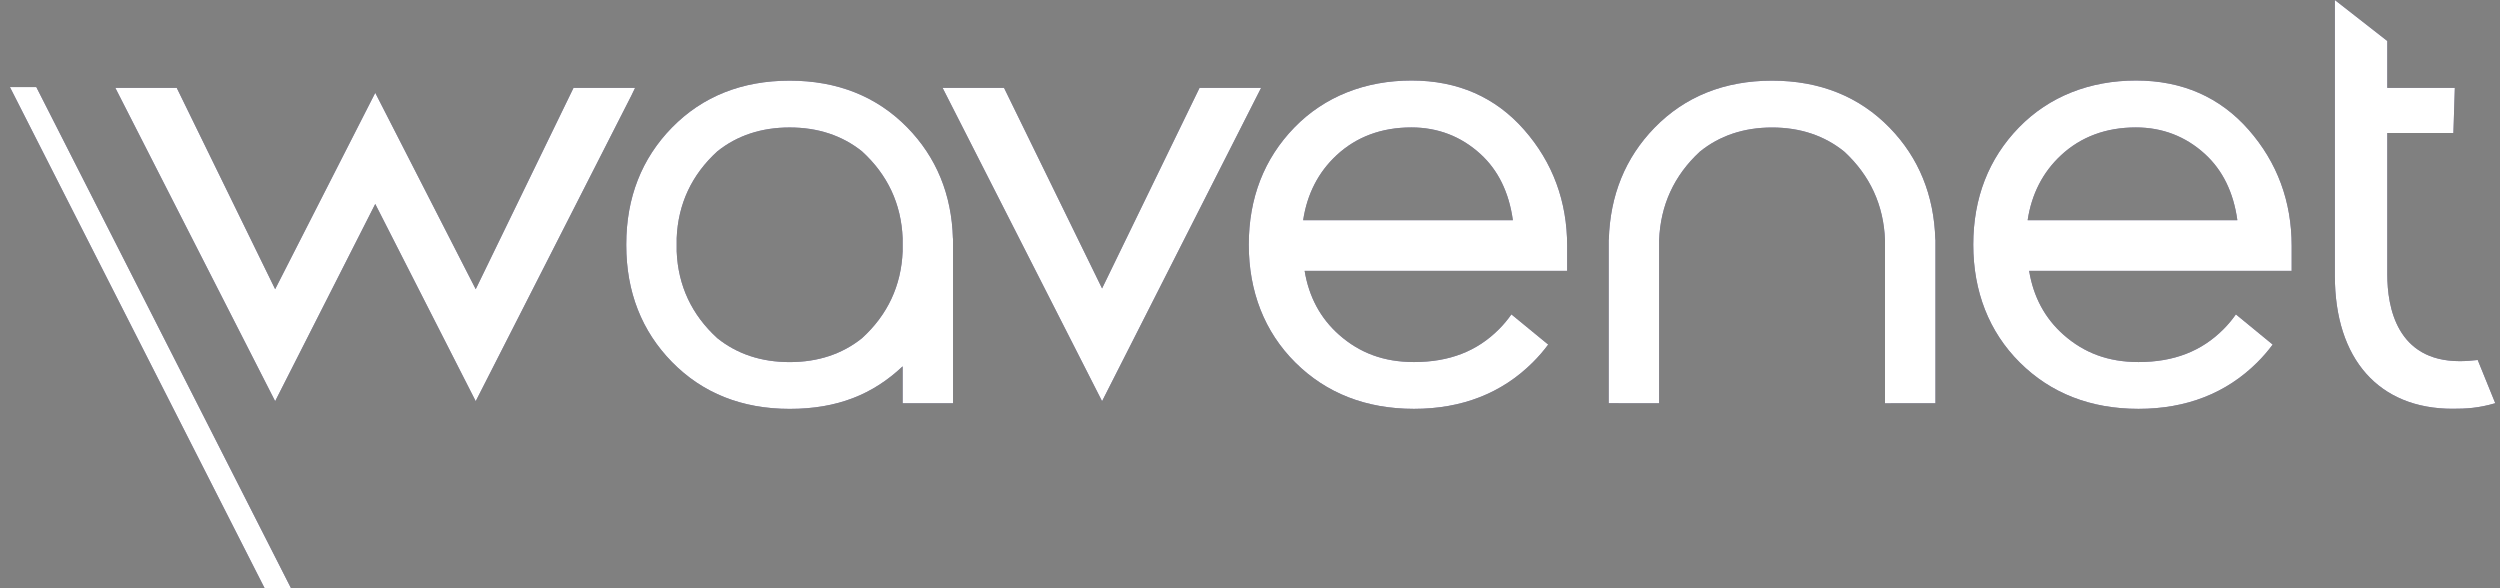 <svg width="170" height="40" viewBox="0 0 170 40" fill="none" xmlns="http://www.w3.org/2000/svg">
<rect x="0" y="0" width="170" height="40" fill="#808080" stroke="none"/>
<g clip-path="url(#clip0_5878_23561)">
<path d="M19.791 40.001L2.47 5.922H0.675L17.996 40.001H19.791Z" fill="#181144"/>
<path d="M19.791 40.001L2.47 5.922H0.675L17.996 40.001H19.791Z" fill="white"/>
<path d="M131.611 27.419V16.295H131.603C131.519 13.283 130.478 10.726 128.499 8.69C126.429 6.563 123.739 5.484 120.501 5.484C117.263 5.484 114.572 6.563 112.503 8.69C110.524 10.724 109.483 13.283 109.399 16.295H109.391V16.688V27.419L112.821 27.424V17.172V16.332C112.91 13.956 113.837 11.934 115.585 10.317C116.929 9.225 118.58 8.67 120.501 8.67C122.422 8.67 124.073 9.225 125.417 10.317C127.165 11.934 128.094 13.958 128.18 16.332V17.172V17.751V27.425L131.611 27.42V27.419Z" fill="#181144"/>
<path d="M131.611 27.419V16.295H131.603C131.519 13.283 130.478 10.726 128.499 8.69C126.429 6.563 123.739 5.484 120.501 5.484C117.263 5.484 114.572 6.563 112.503 8.69C110.524 10.724 109.483 13.283 109.399 16.295H109.391V16.688V27.419L112.821 27.424V17.172V16.332C112.91 13.956 113.837 11.934 115.585 10.317C116.929 9.225 118.58 8.67 120.501 8.67C122.422 8.67 124.073 9.225 125.417 10.317C127.165 11.934 128.094 13.958 128.18 16.332V17.172V17.751V27.425L131.611 27.42V27.419Z" fill="white"/>
<path d="M38.999 5.975L32.349 19.664L25.517 6.312L18.71 19.664L12.019 5.975H7.842L18.71 27.282L25.517 13.87L32.349 27.282L42.941 6.486L43.186 5.975H38.999Z" fill="#181144"/>
<path d="M38.999 5.975L32.349 19.664L25.517 6.312L18.71 19.664L12.019 5.975H7.842L18.71 27.282L25.517 13.87L32.349 27.282L42.941 6.486L43.186 5.975H38.999Z" fill="white"/>
<path d="M81.569 5.975L74.941 19.613L68.275 5.975H64.096L74.941 27.282L85.755 5.975H81.569Z" fill="#181144"/>
<path d="M81.569 5.975L74.941 19.613L68.275 5.975H64.096L74.941 27.282L85.755 5.975H81.569Z" fill="white"/>
<path d="M64.799 16.218C64.716 13.229 63.674 10.689 61.695 8.668C59.626 6.556 56.935 5.484 53.697 5.484C50.459 5.484 47.769 6.556 45.699 8.668C43.633 10.775 42.587 13.448 42.587 16.608C42.587 16.62 42.587 16.632 42.587 16.644C42.587 16.656 42.587 16.668 42.587 16.68C42.587 19.841 43.633 22.513 45.699 24.62C47.769 26.732 50.459 27.804 53.697 27.804C56.935 27.804 59.355 26.823 61.38 24.911V27.422H61.6H64.806V16.216H64.797L64.799 16.218ZM58.617 22.996C57.272 24.075 55.62 24.622 53.697 24.622C51.774 24.622 50.122 24.075 48.778 22.996C47.037 21.409 46.109 19.424 46.014 17.096V17.06V16.637V16.23V16.196C46.109 13.866 47.037 11.881 48.778 10.293C50.122 9.215 51.774 8.668 53.697 8.668C55.62 8.668 57.272 9.215 58.617 10.293C60.358 11.881 61.285 13.866 61.38 16.194V16.23V16.653V17.06V17.094C61.285 19.424 60.358 21.409 58.617 22.996Z" fill="#181144"/>
<path d="M64.799 16.218C64.716 13.229 63.674 10.689 61.695 8.668C59.626 6.556 56.935 5.484 53.697 5.484C50.459 5.484 47.769 6.556 45.699 8.668C43.633 10.775 42.587 13.448 42.587 16.608C42.587 16.62 42.587 16.632 42.587 16.644C42.587 16.656 42.587 16.668 42.587 16.68C42.587 19.841 43.633 22.513 45.699 24.62C47.769 26.732 50.459 27.804 53.697 27.804C56.935 27.804 59.355 26.823 61.38 24.911V27.422H61.6H64.806V16.216H64.797L64.799 16.218ZM58.617 22.996C57.272 24.075 55.62 24.622 53.697 24.622C51.774 24.622 50.122 24.075 48.778 22.996C47.037 21.409 46.109 19.424 46.014 17.096V17.06V16.637V16.23V16.196C46.109 13.866 47.037 11.881 48.778 10.293C50.122 9.215 51.774 8.668 53.697 8.668C55.62 8.668 57.272 9.215 58.617 10.293C60.358 11.881 61.285 13.866 61.38 16.194V16.23V16.653V17.06V17.094C61.285 19.424 60.358 21.409 58.617 22.996Z" fill="white"/>
<path d="M168.483 24.48C168.066 24.527 167.659 24.558 167.266 24.558C162.976 24.558 162.336 20.868 162.336 18.669V9.046H166.831L166.928 5.974H162.336V2.787H162.335L158.771 0.002V13.928V18.752C158.771 24.415 161.761 27.796 166.771 27.796C167.678 27.796 168.534 27.756 169.678 27.418L168.486 24.481L168.483 24.48Z" fill="#181144"/>
<path d="M168.483 24.48C168.066 24.527 167.659 24.558 167.266 24.558C162.976 24.558 162.336 20.868 162.336 18.669V9.046H166.831L166.928 5.974H162.336V2.787H162.335L158.771 0.002V13.928V18.752C158.771 24.415 161.761 27.796 166.771 27.796C167.678 27.796 168.534 27.756 169.678 27.418L168.486 24.481L168.483 24.48Z" fill="white"/>
<path d="M102.774 21.378C102.528 21.731 102.25 22.065 101.937 22.38C100.443 23.886 98.551 24.619 96.15 24.619C94.091 24.619 92.455 23.997 91.062 22.77C89.796 21.654 89.006 20.191 88.715 18.419H106.567V16.719C106.567 13.694 105.586 11.04 103.647 8.831C101.694 6.602 99.116 5.475 95.986 5.475C92.857 5.475 90.078 6.55 88.017 8.67C85.96 10.786 84.917 13.467 84.917 16.639C84.917 19.811 85.982 22.566 88.085 24.654C90.185 26.743 92.9 27.802 96.151 27.802C99.403 27.802 102.116 26.743 104.217 24.654C104.607 24.268 104.959 23.859 105.278 23.431L102.776 21.378H102.774ZM90.88 10.561C92.231 9.304 93.944 8.665 95.971 8.665C97.773 8.665 99.352 9.272 100.666 10.469C101.871 11.566 102.614 13.081 102.875 14.972H88.615C88.884 13.195 89.644 11.711 90.881 10.561H90.88Z" fill="#181144"/>
<path d="M102.774 21.378C102.528 21.731 102.25 22.065 101.937 22.38C100.443 23.886 98.551 24.619 96.15 24.619C94.091 24.619 92.455 23.997 91.062 22.77C89.796 21.654 89.006 20.191 88.715 18.419H106.567V16.719C106.567 13.694 105.586 11.04 103.647 8.831C101.694 6.602 99.116 5.475 95.986 5.475C92.857 5.475 90.078 6.55 88.017 8.67C85.96 10.786 84.917 13.467 84.917 16.639C84.917 19.811 85.982 22.566 88.085 24.654C90.185 26.743 92.9 27.802 96.151 27.802C99.403 27.802 102.116 26.743 104.217 24.654C104.607 24.268 104.959 23.859 105.278 23.431L102.776 21.378H102.774ZM90.88 10.561C92.231 9.304 93.944 8.665 95.971 8.665C97.773 8.665 99.352 9.272 100.666 10.469C101.871 11.566 102.614 13.081 102.875 14.972H88.615C88.884 13.195 89.644 11.711 90.881 10.561H90.88Z" fill="white"/>
<path d="M152.04 21.378C151.793 21.731 151.516 22.065 151.203 22.38C149.709 23.886 147.816 24.619 145.415 24.619C143.356 24.619 141.721 23.997 140.327 22.77C139.061 21.654 138.272 20.191 137.981 18.419H155.833V16.719C155.833 13.694 154.851 11.04 152.913 8.831C150.959 6.602 148.381 5.475 145.252 5.475C142.123 5.475 139.344 6.55 137.283 8.67C135.226 10.786 134.183 13.467 134.183 16.639C134.183 19.811 135.248 22.566 137.351 24.654C139.451 26.743 142.165 27.802 145.417 27.802C148.669 27.802 151.381 26.743 153.483 24.654C153.873 24.268 154.225 23.859 154.543 23.431L152.042 21.378H152.04ZM140.145 10.561C141.496 9.304 143.21 8.665 145.237 8.665C147.039 8.665 148.618 9.272 149.932 10.469C151.136 11.566 151.88 13.081 152.14 14.972H137.88C138.149 13.195 138.91 11.711 140.147 10.561H140.145Z" fill="#181144"/>
<path d="M152.04 21.378C151.793 21.731 151.516 22.065 151.203 22.38C149.709 23.886 147.816 24.619 145.415 24.619C143.356 24.619 141.721 23.997 140.327 22.77C139.061 21.654 138.272 20.191 137.981 18.419H155.833V16.719C155.833 13.694 154.851 11.04 152.913 8.831C150.959 6.602 148.381 5.475 145.252 5.475C142.123 5.475 139.344 6.55 137.283 8.67C135.226 10.786 134.183 13.467 134.183 16.639C134.183 19.811 135.248 22.566 137.351 24.654C139.451 26.743 142.165 27.802 145.417 27.802C148.669 27.802 151.381 26.743 153.483 24.654C153.873 24.268 154.225 23.859 154.543 23.431L152.042 21.378H152.04ZM140.145 10.561C141.496 9.304 143.21 8.665 145.237 8.665C147.039 8.665 148.618 9.272 149.932 10.469C151.136 11.566 151.88 13.081 152.14 14.972H137.88C138.149 13.195 138.91 11.711 140.147 10.561H140.145Z" fill="white"/>
</g>
<defs>
<clipPath id="clip0_5878_23561">
<rect width="169" height="40" fill="white" transform="translate(0.675)"/>
</clipPath>
</defs>
</svg>
